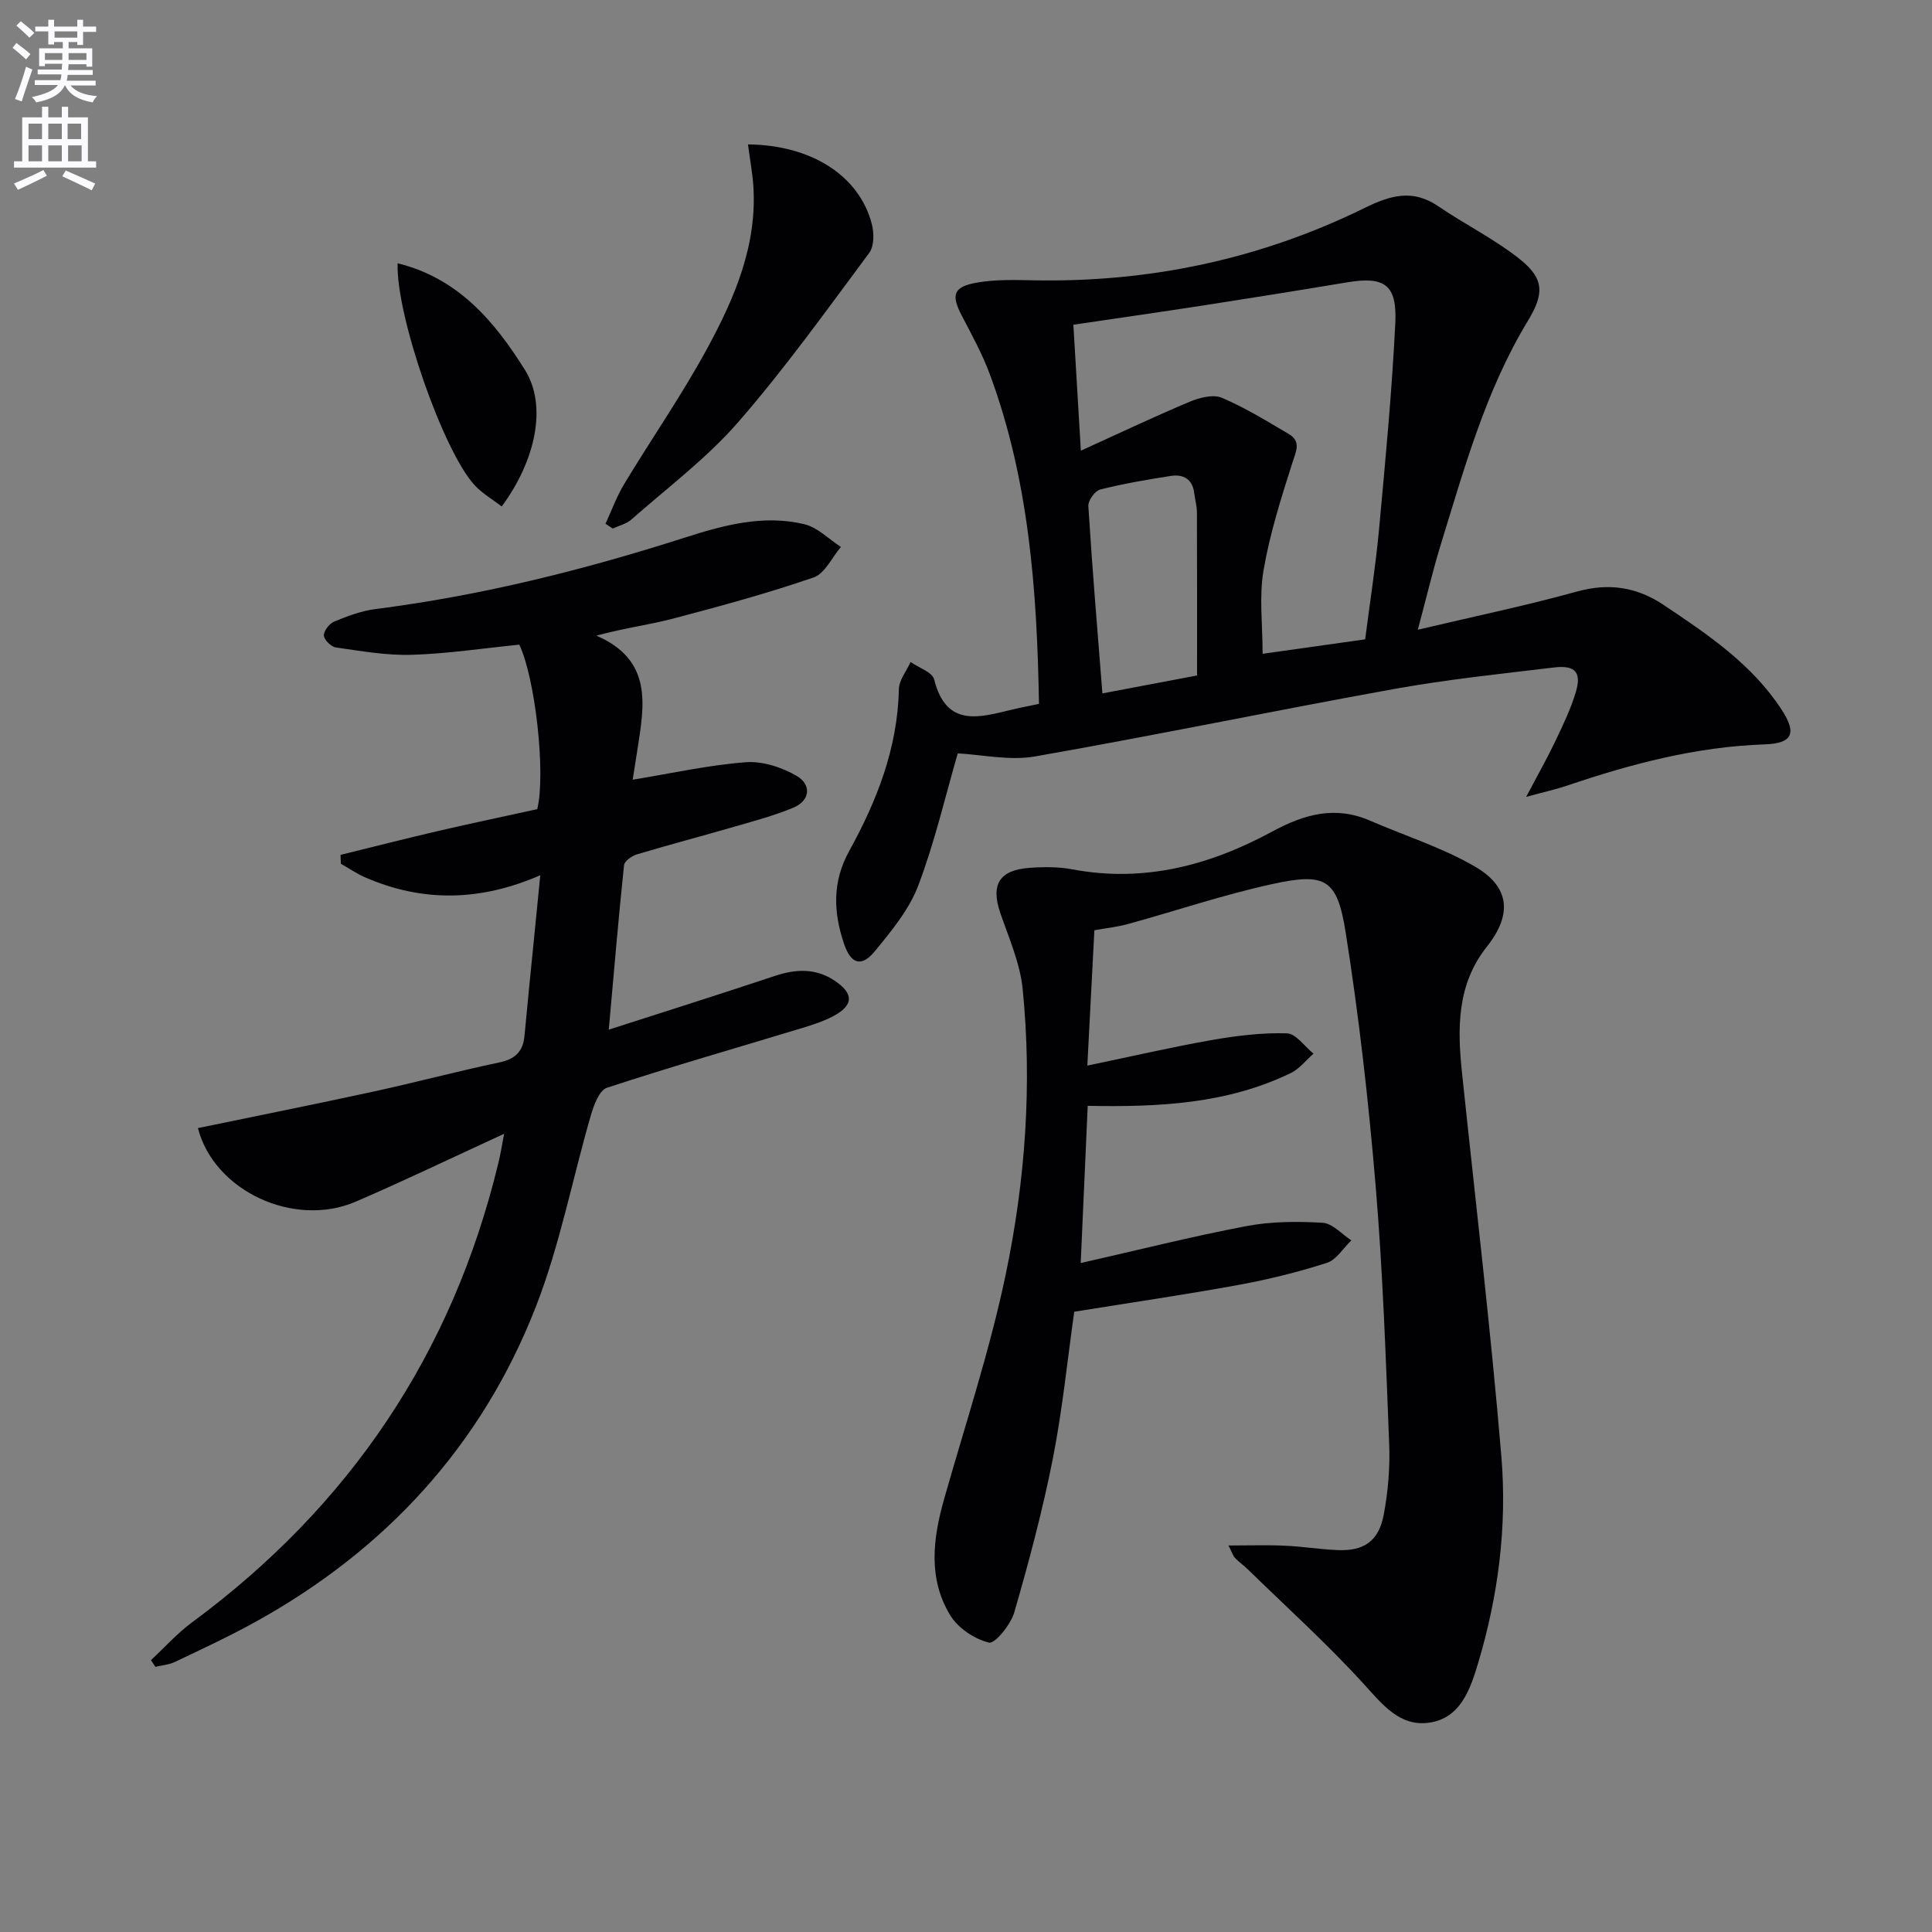 <svg enable-background="new 0 0 400 400" viewBox="0 0 400 400" xmlns="http://www.w3.org/2000/svg"><rect x="0" y="0" width="400" height="400" fill="#808080" stroke="none"/><path d="m2.6 9.9.8-1c.9.7 1.9 1.4 2.9 2.3l-.9 1.1c-1.1-1-2-1.8-2.8-2.4zm.5 10.6c.9-2.1 1.6-4.3 2.3-6.7.4.2.8.4 1.3.6-.7 2.1-1.5 4.3-2.2 6.6zm.3-15.2.9-.9c1 .8 2 1.6 2.8 2.4l-1 1c-.9-.9-1.8-1.7-2.7-2.5zm12.6-1.2h1.2v1.4h2.7v1.1h-2.7v2.7h-1.2v-.6h-1.8v1.3h4.9v3.8h-1.2v-.5h-3.7c0 .4-.1.9-.1 1.2h5.1v1h-5.2c0 .5-.1.9-.2 1.2h6v1h-5.2c1.1 1.3 2.9 2 5.5 2.2-.4.4-.7.8-.9 1.3-2.9-.5-4.8-1.6-5.7-3.5h-.1c-.8 1.7-2.7 2.9-5.9 3.5-.2-.4-.6-.8-.9-1.1 2.8-.6 4.6-1.4 5.4-2.5h-4.8v-1h5.3c.1-.3.2-.7.2-1.2h-4.9v-1h5c0-.4 0-.8.1-1.2h-3.6v.5h-1.2v-3.7h4.9v-1.3h-1.8v.5h-1.2v-2.7h-2.7v-1h2.7v-1.4h1.2v1.4h4.8zm-6.7 8.3h3.6c0-.4 0-.9 0-1.4h-3.6zm1.9-4.6h4.8v-1.3h-4.7v1.3zm6.7 3.2h-3.7v1.4h3.7z" fill="#fbfafc"/><path d="m8.7 22.1h1.3v2.2h2.8v-2.2h1.3v2.2h4.1v9.1h1.7v1.3h-17v-1.3h1.7v-9.1h4.1zm.3 13.1.7 1.2c-1.8.9-3.8 1.9-6 2.9-.2-.4-.5-.8-.8-1.3 2.3-1 4.4-1.9 6.1-2.8zm-3.1-6.4h2.8v-3.2h-2.8zm0 4.6h2.8v-3.3h-2.8zm4.1-4.6h2.8v-3.2h-2.8zm0 4.6h2.8v-3.3h-2.8zm3.6 1.9c2.1.9 4.1 1.8 6.1 2.7l-.7 1.4c-2.2-1.1-4.2-2-6.1-2.9zm3.2-9.7h-2.8v3.2h2.8zm-2.7 7.8h2.8v-3.3h-2.8z" fill="#fbfafc"/><g fill="#010104"><path d="m226.58 192.6c-.47 9.08-.94 17.97-1.46 28.02 9.05-1.88 17.37-3.81 25.76-5.29 5.12-.9 10.38-1.54 15.56-1.39 1.87.05 3.67 2.73 5.51 4.21-1.56 1.36-2.92 3.15-4.72 4.02-13.11 6.35-27.19 7.07-42.03 6.78-.47 10.57-.94 21.11-1.45 32.55 11.99-2.72 23.05-5.51 34.25-7.64 5.15-.98 10.57-1.01 15.82-.7 2.05.12 3.98 2.36 5.96 3.64-1.68 1.61-3.09 4.04-5.08 4.67-5.99 1.92-12.15 3.44-18.34 4.57-11.11 2.03-22.28 3.66-33.95 5.54-1.4 9.88-2.43 20.27-4.44 30.46-2.11 10.7-4.94 21.28-7.97 31.77-.73 2.53-4.01 6.57-5.24 6.27-3.02-.73-6.44-3.02-8.05-5.69-4.61-7.61-3.56-15.89-1.22-24.11 4.39-15.46 9.47-30.79 12.75-46.5 4.04-19.39 5.48-39.21 3.49-59.03-.54-5.34-2.84-10.53-4.62-15.7-2.01-5.86-.27-8.91 6.02-9.37 2.96-.22 6.04-.23 8.95.32 14.81 2.78 28.46-.87 41.27-7.81 6.69-3.62 13.06-5.42 20.29-2.29 7.27 3.16 14.96 5.57 21.76 9.53 7.28 4.24 7.67 9.98 2.44 16.57-6.24 7.86-6.12 16.92-5.14 26.18 2.77 26.44 5.92 52.84 8.14 79.32 1.21 14.46-.63 28.91-4.83 42.89-1.63 5.44-3.68 11.44-10.25 12.29-5.99.77-9.52-3.76-13.37-7.99-7.58-8.33-15.99-15.91-24.06-23.79-.83-.81-1.81-1.48-2.61-2.32-.42-.44-.61-1.1-1.38-2.6 4.3 0 7.98-.13 11.65.04 3.64.16 7.27.75 10.91.91 5.45.24 8.54-1.82 9.58-7.29.92-4.86 1.33-9.92 1.13-14.85-.7-17.77-1.31-35.57-2.8-53.29-1.47-17.53-3.45-35.05-6.2-52.42-1.77-11.19-4.18-12.46-15.35-10.01-9.99 2.19-19.74 5.49-29.62 8.21-2.06.6-4.22.81-7.06 1.32z"/><path d="m293.54 130.38c11.79-2.79 22.47-5 32.96-7.91 6.61-1.83 12.39-.93 17.91 2.76 9.14 6.11 18.29 12.25 24.45 21.69 3.23 4.94 2.24 7-3.54 7.2-14.12.48-27.56 4.02-40.83 8.52-2.29.78-4.66 1.29-8.51 2.34 2.51-4.76 4.41-8.11 6.06-11.58 1.56-3.28 3.16-6.6 4.2-10.06 1.25-4.13-.08-5.67-4.47-5.15-11.05 1.32-22.14 2.48-33.08 4.45-24.83 4.48-49.53 9.62-74.38 13.97-5.32.93-11.04-.38-16.02-.63-2.55 8.77-4.74 18.31-8.18 27.38-1.88 4.97-5.56 9.4-9 13.6-2.73 3.33-4.94 2.66-6.36-1.55-2.19-6.49-2.49-12.77 1.07-19.22 5.72-10.38 10.03-21.31 10.28-33.49.04-1.9 1.58-3.76 2.43-5.64 1.69 1.19 4.5 2.1 4.88 3.62 2.51 10 9.33 7.87 16.11 6.24 1.75-.42 3.52-.75 5.59-1.19-.4-23.34-2.04-46.27-10.17-68.23-1.55-4.18-3.72-8.14-5.79-12.1-2.28-4.35-1.81-6.03 3.12-6.89 3.72-.65 7.61-.56 11.42-.48 24.16.51 47.19-4.34 68.85-14.98 5.34-2.62 9.93-3.96 15.22-.36 5.6 3.82 11.79 6.86 17.04 11.08 5.03 4.04 4.83 7.22 1.53 12.66-8.8 14.51-13.22 30.75-18.17 46.76-1.58 5.22-2.83 10.54-4.62 17.19zm-32.13 4.98c6.65-.94 13.8-1.94 21.23-2.99.99-7.7 2.18-15.24 2.88-22.82 1.31-14.18 2.65-28.37 3.36-42.58.41-8.05-2.23-9.8-9.93-8.52-9.82 1.64-19.66 3.21-29.5 4.74-8.98 1.39-17.97 2.67-27.22 4.04.5 8.42.98 16.43 1.55 26.08 8.27-3.76 15.36-7.13 22.6-10.16 2.01-.84 4.81-1.55 6.6-.79 4.8 2.04 9.3 4.82 13.82 7.48 2.64 1.55 1.55 3.55.78 5.96-2.34 7.33-4.69 14.74-5.98 22.29-.94 5.45-.19 11.19-.19 17.27zm-33.17 8.2c6.88-1.3 12.99-2.46 19.6-3.71 0-11.54.02-22.66-.03-33.79-.01-1.31-.39-2.62-.55-3.93-.35-2.95-2.26-4-4.89-3.59-4.9.77-9.81 1.6-14.61 2.82-1.07.27-2.5 2.28-2.43 3.41.78 12.55 1.83 25.09 2.91 38.79z"/><path d="m104.37 234.74c-10.82 4.97-20.68 9.72-30.72 14.05-12.77 5.5-29.35-2.23-32.67-15.23 12.09-2.51 24.2-4.92 36.25-7.54 8.75-1.9 17.42-4.22 26.18-6.06 3.28-.69 4.88-2.27 5.18-5.51.62-6.77 1.32-13.54 1.99-20.31.39-3.89.77-7.78 1.28-12.93-12.58 5.48-24.51 5.56-36.3.42-1.74-.76-3.33-1.86-4.99-2.8-.02-.61-.04-1.23-.06-1.84 6.75-1.66 13.48-3.38 20.24-4.95 6.78-1.58 13.6-3 20.48-4.51 1.8-7.29-.4-27.16-3.72-34.06-7.51.75-14.88 1.88-22.27 2.1-5.22.16-10.49-.78-15.7-1.52-.99-.14-2.45-1.59-2.48-2.49-.04-.96 1.15-2.47 2.15-2.88 2.74-1.12 5.61-2.21 8.52-2.58 21.81-2.78 43.03-8.06 63.94-14.76 8.12-2.6 16.37-4.86 24.89-2.8 2.73.66 5.04 3.09 7.54 4.7-1.86 2.17-3.31 5.51-5.64 6.31-9.49 3.27-19.21 5.92-28.93 8.48-5.03 1.33-10.23 1.99-16.05 3.57 11.77 5.12 9.9 14.44 8.49 23.61-.32 2.08-.65 4.15-.98 6.22 8.12-1.33 15.74-3.04 23.44-3.62 3.48-.26 7.52 1.07 10.59 2.88 2.92 1.72 2.83 5.02-.77 6.53-3.8 1.59-7.82 2.67-11.79 3.82-6.85 1.99-13.76 3.8-20.6 5.85-1.05.31-2.57 1.39-2.66 2.24-1.16 11.05-2.09 22.12-3.16 34.05 11.86-3.82 23.16-7.38 34.4-11.13 4.36-1.45 8.46-1.62 12.38 1 3.97 2.66 3.93 5.07-.26 7.31-2.02 1.08-4.27 1.81-6.48 2.48-13.48 4.09-27.03 7.97-40.42 12.37-1.59.52-2.72 3.61-3.33 5.71-3.83 13.19-6.41 26.85-11.37 39.58-11.22 28.8-31.14 50.43-58.21 65.37-5.38 2.97-10.97 5.56-16.52 8.21-1.23.59-2.7.69-4.06 1.02-.3-.46-.61-.93-.91-1.39 2.82-2.62 5.41-5.54 8.49-7.81 32.61-24.06 53.9-55.63 63.42-95.07.44-1.75.71-3.53 1.2-6.09z"/><path d="m154.86 29.9c13.18.12 23.01 6.51 25.62 16.4.5 1.88.53 4.65-.51 6.05-8.83 11.87-17.46 23.94-27.16 35.08-6.51 7.47-14.62 13.54-22.1 20.14-1.03.91-2.56 1.25-3.85 1.86-.5-.33-1-.66-1.5-1 1.29-2.78 2.34-5.7 3.92-8.3 5.67-9.39 11.96-18.43 17.18-28.06 5.63-10.39 10.33-21.29 9.51-33.61-.19-2.73-.7-5.45-1.11-8.56z"/><path d="m82.32 54.51c12.59 3.08 20.15 12.14 26.37 22.09 4.66 7.46 2.19 18.76-4.81 28.26-1.88-1.45-4-2.67-5.59-4.38-6.51-7-16.32-35.15-15.97-45.97z"/></g></svg>